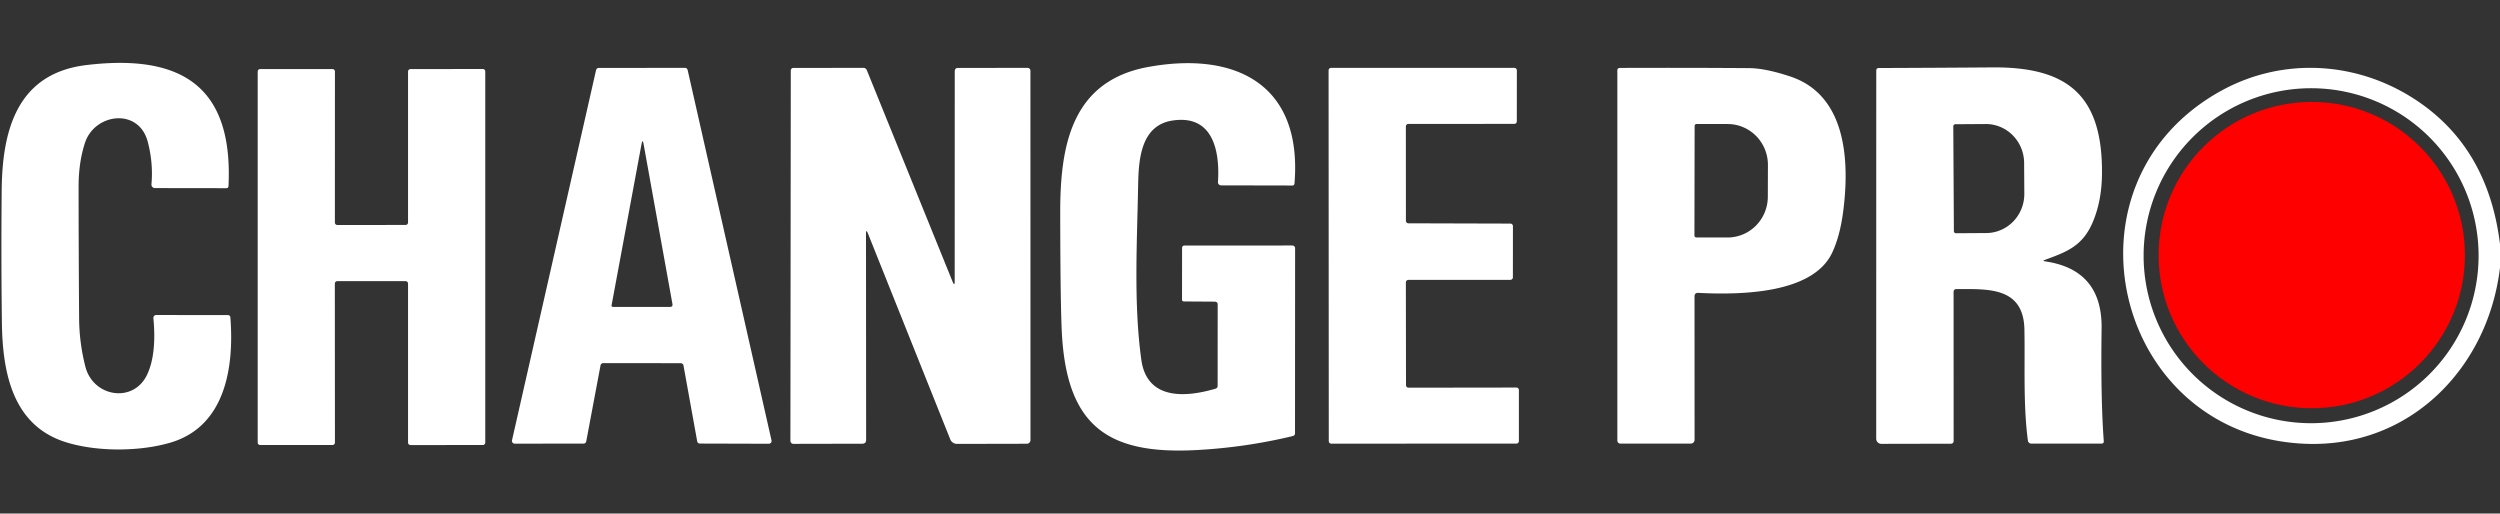 <?xml version="1.0" encoding="UTF-8" standalone="no"?>
<!DOCTYPE svg PUBLIC "-//W3C//DTD SVG 1.1//EN" "http://www.w3.org/Graphics/SVG/1.1/DTD/svg11.dtd">
<svg xmlns="http://www.w3.org/2000/svg" version="1.1" viewBox="0.00 0.00 516.00 106.00">
    <rect x="0.00" y="0.00" width="516.00" height="106.00" fill="#333333" stroke="none"/>
    <path fill="#ffffff"
          d="M 30.42 77.21 Q 32.35 73.00 31.66 65.65 A 0.58 0.58 0.0 0 1 32.24 65.02 L 46.99 65.03 Q 47.51 65.03 47.55 65.54 C 48.35 75.77 46.53 88.06 35.10 91.38 C 28.49 93.30 19.62 93.22 13.41 91.21 C 2.53 87.70 0.51 76.77 0.39 66.50 Q 0.22 52.88 0.35 39.25 C 0.46 26.90 3.51 15.16 17.82 13.43 C 37.46 11.07 48.17 17.81 47.16 38.44 A 0.42 0.42 0.0 0 1 46.74 38.84 L 31.98 38.82 A 0.72 0.72 0.0 0 1 31.26 38.04 Q 31.65 33.66 30.50 29.27 C 28.65 22.19 19.54 23.35 17.53 29.50 Q 16.22 33.54 16.22 38.50 Q 16.23 52.12 16.33 65.75 Q 16.37 70.81 17.63 75.71 C 19.25 81.98 27.64 83.33 30.42 77.21 Z"/>
    <path fill="#ffffff"
          d="M 251.32 79.62 L 251.33 62.81 A 0.55 0.55 0.0 0 0 250.78 62.26 L 244.35 62.22 Q 243.97 62.21 243.97 61.83 L 243.98 51.22 Q 243.98 50.68 244.53 50.68 L 266.74 50.67 A 0.57 0.57 0.0 0 1 267.31 51.24 L 267.29 89.47 A 0.55 0.55 0.0 0 1 266.87 89.99 Q 257.17 92.34 247.00 92.89 C 228.99 93.86 220.50 88.17 219.23 69.74 Q 218.86 64.49 218.83 44.00 C 218.81 30.27 221.03 16.73 237.00 13.82 C 255.13 10.52 268.87 17.49 267.18 37.90 A 0.42 0.42 0.0 0 1 266.76 38.29 L 252.03 38.26 A 0.64 0.64 0.0 0 1 251.39 37.57 C 251.79 31.29 250.45 23.59 242.00 24.88 C 235.41 25.89 235.01 33.01 234.91 38.25 C 234.70 50.00 233.96 62.63 235.57 74.26 C 236.73 82.59 244.65 82.06 250.87 80.23 Q 251.32 80.09 251.32 79.62 Z"/>
    <path fill="#ffffff"
          d="M 123.95 75.41 L 121.00 91.10 A 0.57 0.57 0.0 0 1 120.44 91.56 L 106.23 91.57 A 0.57 0.57 0.0 0 1 105.68 90.87 L 123.03 14.46 A 0.57 0.57 0.0 0 1 123.58 14.02 L 141.37 14.01 A 0.57 0.57 0.0 0 1 141.93 14.45 L 159.24 90.89 A 0.57 0.57 0.0 0 1 158.68 91.59 L 144.46 91.55 A 0.57 0.57 0.0 0 1 143.90 91.08 L 141.07 75.43 A 0.57 0.57 0.0 0 0 140.51 74.96 L 124.51 74.95 A 0.57 0.57 0.0 0 0 123.95 75.41 Z M 132.84 29.75 Q 132.63 28.57 132.41 29.75 L 126.23 63.01 A 0.29 0.28 5.8 0 0 126.51 63.35 L 138.27 63.35 Q 138.90 63.35 138.79 62.73 L 132.84 29.75 Z"/>
    <path fill="#ffffff"
          d="M 178.74 48.29 L 178.77 90.78 Q 178.77 91.58 177.97 91.58 L 163.75 91.61 A 0.61 0.61 0.0 0 1 163.14 91.00 L 163.22 14.53 A 0.52 0.51 0.0 0 1 163.74 14.02 L 178.22 14.01 A 0.75 0.74 78.8 0 1 178.91 14.48 L 196.60 58.10 Q 197.05 59.23 197.05 58.01 L 197.06 14.73 Q 197.06 14.02 197.77 14.02 L 212.09 14.01 A 0.59 0.58 0.0 0 1 212.68 14.59 L 212.69 90.82 A 0.77 0.77 0.0 0 1 211.93 91.59 L 197.52 91.62 A 1.51 1.49 79.0 0 1 196.13 90.67 L 179.15 48.21 Q 178.73 47.16 178.74 48.29 Z"/>
    <path fill="#ffffff"
          d="M 290.17 58.29 L 290.20 79.50 A 0.52 0.52 0.0 0 0 290.72 80.02 L 312.98 79.99 A 0.52 0.52 0.0 0 1 313.50 80.51 L 313.50 91.04 A 0.52 0.52 0.0 0 1 312.98 91.56 L 274.78 91.57 A 0.52 0.52 0.0 0 1 274.26 91.05 L 274.22 14.53 A 0.52 0.52 0.0 0 1 274.74 14.01 L 312.56 14.01 A 0.52 0.52 0.0 0 1 313.08 14.53 L 313.07 25.05 A 0.52 0.52 0.0 0 1 312.55 25.57 L 290.69 25.58 A 0.52 0.52 0.0 0 0 290.17 26.10 L 290.18 45.57 A 0.52 0.52 0.0 0 0 290.70 46.09 L 311.75 46.15 A 0.52 0.52 0.0 0 1 312.27 46.67 L 312.26 57.24 A 0.52 0.52 0.0 0 1 311.74 57.76 L 290.69 57.77 A 0.52 0.52 0.0 0 0 290.17 58.29 Z"/>
    <path fill="#ffffff"
          d="M 349.75 61.19 L 349.76 90.77 A 0.79 0.78 -90.0 0 1 348.98 91.56 L 334.45 91.56 A 0.63 0.62 -0.0 0 1 333.82 90.94 L 333.82 14.48 A 0.47 0.46 -0.6 0 1 334.28 14.02 Q 347.66 13.97 361.00 14.06 Q 364.37 14.08 369.49 15.78 C 381.19 19.64 381.78 33.40 380.42 43.75 Q 379.75 48.80 378.15 52.18 C 374.14 60.64 359.36 60.89 350.54 60.45 Q 349.75 60.41 349.75 61.19 Z M 349.77 26.00 L 349.73 48.60 A 0.41 0.41 0.0 0 0 350.14 49.01 L 356.56 49.02 A 8.43 8.31 -89.9 0 0 364.88 40.60 L 364.90 34.04 A 8.43 8.31 -89.9 0 0 356.60 25.60 L 350.18 25.59 A 0.41 0.41 0.0 0 0 349.77 26.00 Z"/>
    <path fill="#ffffff"
          d="M 422.07 53.94 Q 433.93 55.64 433.77 67.79 Q 433.57 82.43 434.22 91.04 Q 434.26 91.56 433.73 91.56 L 419.26 91.56 A 0.71 0.70 -3.7 0 1 418.56 90.95 C 417.57 83.51 417.98 75.53 417.84 68.01 C 417.67 59.08 410.14 59.68 403.76 59.67 A 0.54 0.54 0.0 0 0 403.22 60.21 L 403.23 91.05 A 0.53 0.53 0.0 0 1 402.70 91.58 L 388.30 91.61 A 1.06 1.05 -90.0 0 1 387.25 90.55 L 387.26 14.51 A 0.47 0.47 0.0 0 1 387.73 14.04 Q 399.46 14.00 411.25 13.91 C 426.80 13.79 433.96 19.71 433.85 35.77 Q 433.82 41.55 431.87 46.02 C 429.74 50.91 426.37 52.05 422.04 53.65 Q 421.49 53.85 422.07 53.94 Z M 403.16 26.07 L 403.28 47.71 A 0.43 0.43 0.0 0 0 403.71 48.14 L 409.97 48.10 A 8.07 7.89 89.7 0 0 417.82 39.99 L 417.78 33.63 A 8.07 7.89 89.7 0 0 409.85 25.60 L 403.59 25.64 A 0.43 0.43 0.0 0 0 403.16 26.07 Z"/>
    <path fill="#ffffff"
          d="M 516.00 50.39 L 516.00 55.25 C 513.51 76.04 497.40 92.40 475.95 91.60 C 436.35 90.14 423.71 37.70 458.59 18.66 C 470.97 11.91 485.80 12.60 497.76 20.07 Q 513.50 29.90 516.00 50.39 Z M 511.58 52.78 A 34.57 34.57 0.0 0 0 477.01 18.21 A 34.57 34.57 0.0 0 0 442.44 52.78 A 34.57 34.57 0.0 0 0 477.01 87.35 A 34.57 34.57 0.0 0 0 511.58 52.78 Z"/>
    <path fill="#ffffff"
          d="M 69.11 58.54 L 69.13 91.34 A 0.51 0.51 0.0 0 1 68.62 91.85 L 53.70 91.85 A 0.51 0.51 0.0 0 1 53.19 91.34 L 53.19 14.76 A 0.51 0.51 0.0 0 1 53.70 14.25 L 68.62 14.25 A 0.51 0.51 0.0 0 1 69.13 14.76 L 69.12 45.93 A 0.51 0.51 0.0 0 0 69.63 46.44 L 83.71 46.43 A 0.51 0.51 0.0 0 0 84.22 45.92 L 84.22 14.77 A 0.51 0.51 0.0 0 1 84.73 14.26 L 99.65 14.24 A 0.51 0.51 0.0 0 1 100.16 14.75 L 100.16 91.34 A 0.51 0.51 0.0 0 1 99.65 91.85 L 84.73 91.86 A 0.51 0.51 0.0 0 1 84.22 91.35 L 84.22 58.54 A 0.51 0.51 0.0 0 0 83.71 58.03 L 69.62 58.03 A 0.51 0.51 0.0 0 0 69.11 58.54 Z"/>
    <circle fill="#ff0000" cx="477.15" cy="52.65" r="31.61"/>
</svg>
